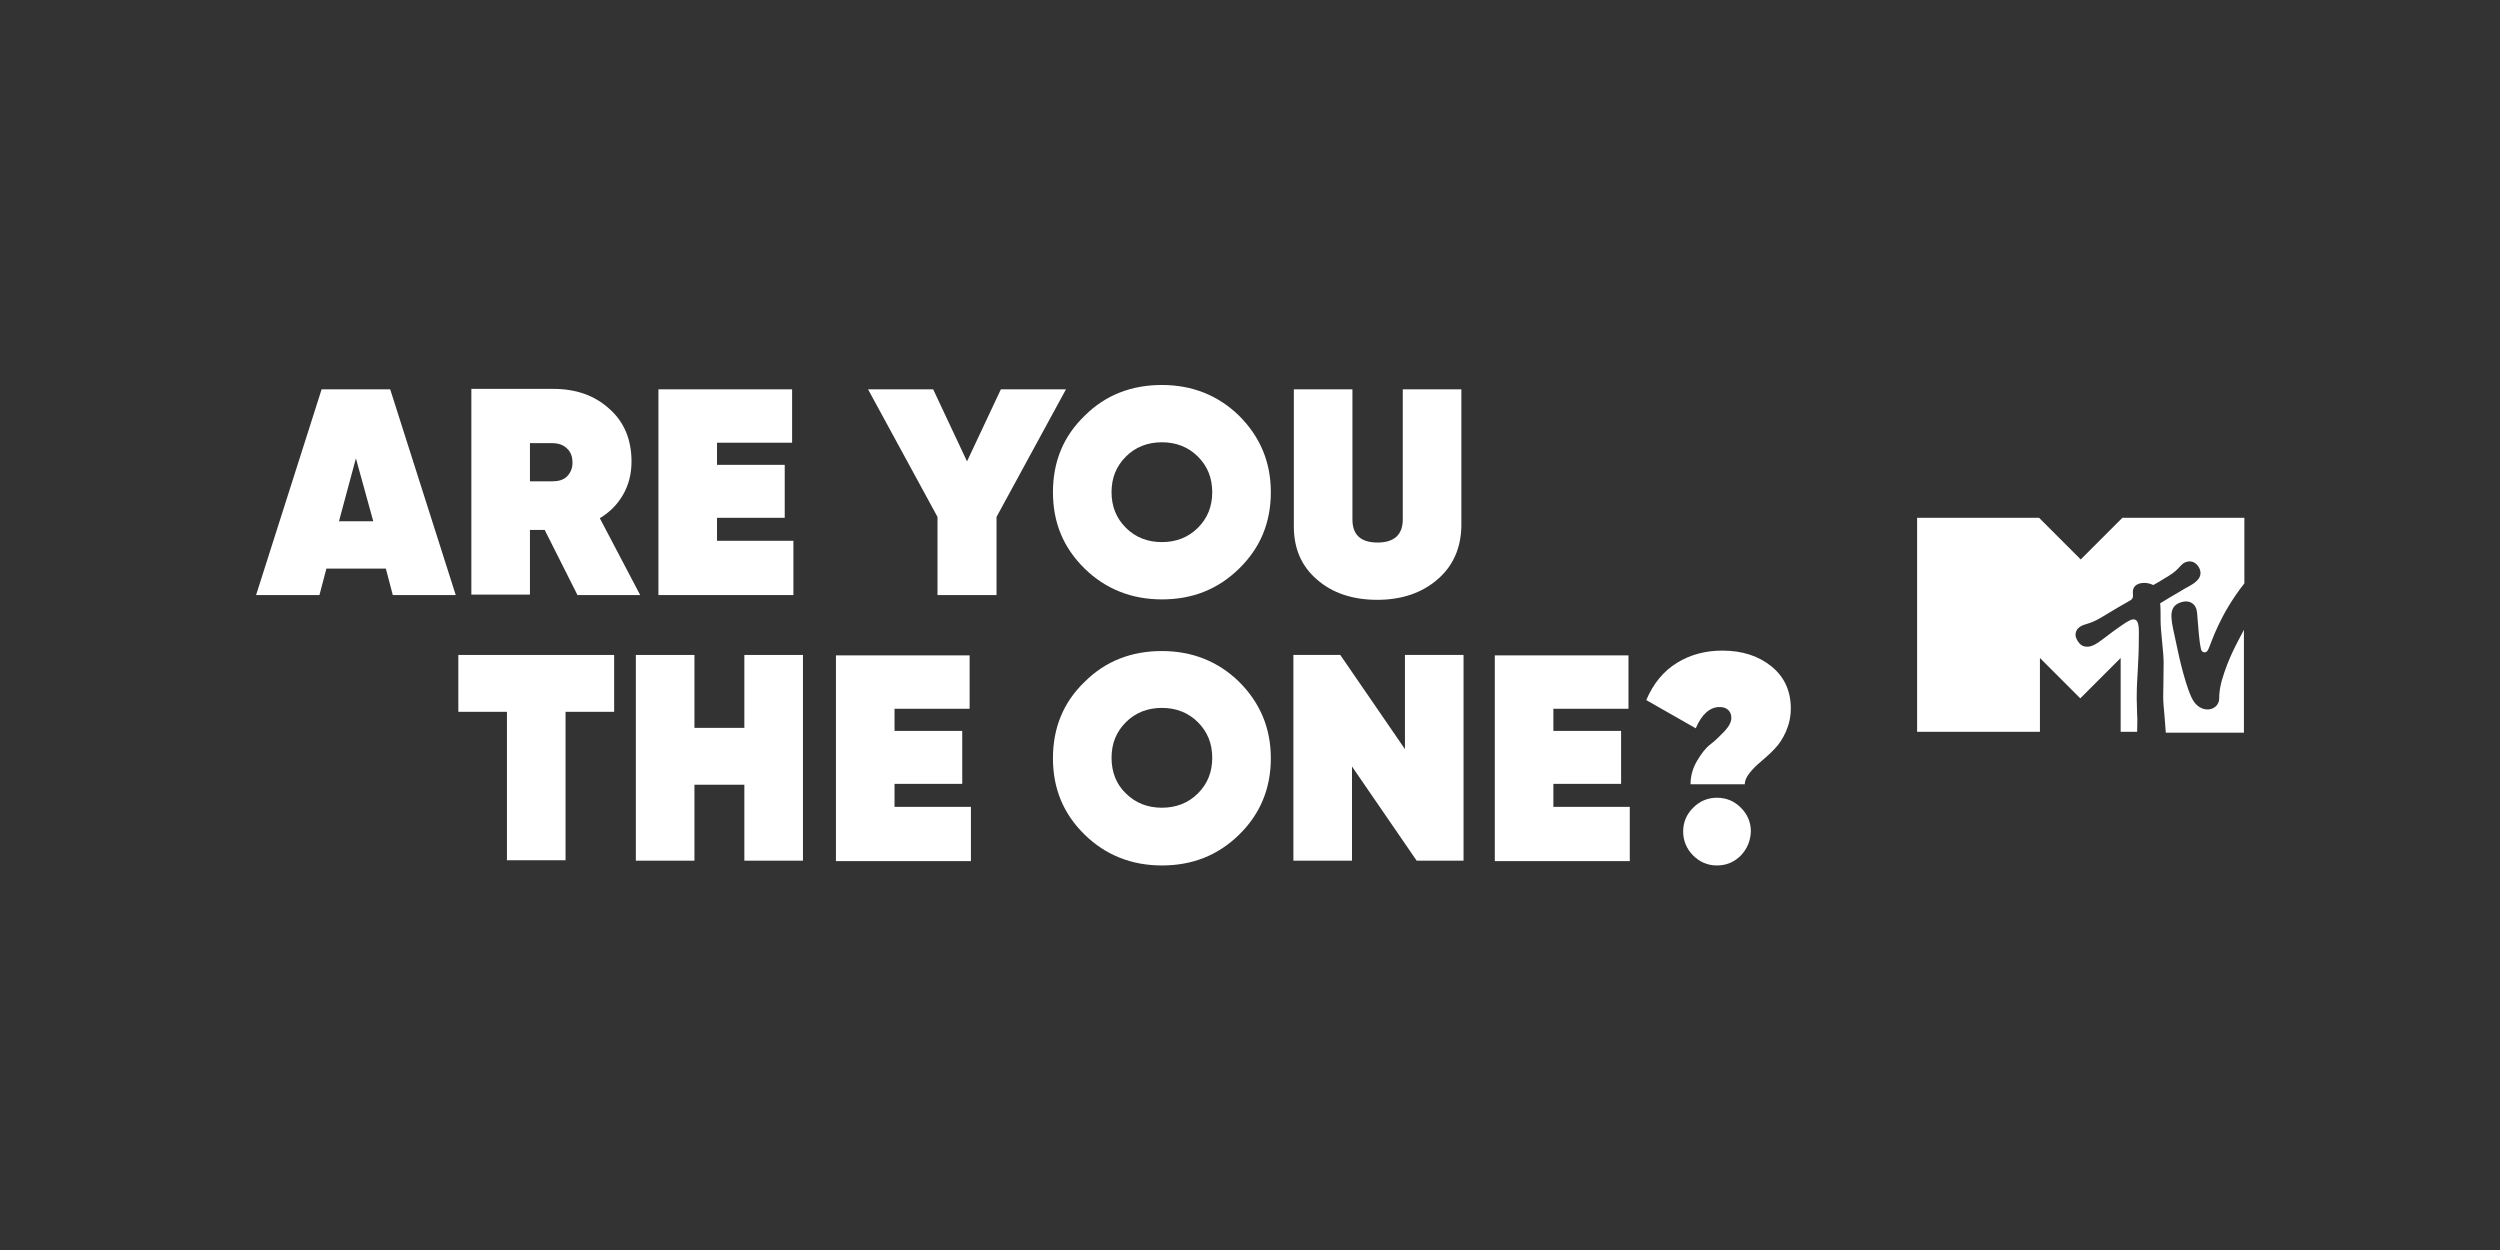 <?xml version="1.0" encoding="utf-8"?>
<svg xmlns="http://www.w3.org/2000/svg" xmlns:xlink="http://www.w3.org/1999/xlink" version="1.1" id="Capa_1" x="0px" y="0px" viewBox="0 0 576 288" style="enable-background:new 0 0 576 288;">
<rect x="0" y="0" width="576" height="288" fill="#333333" stroke="none"/>
<style type="text/css">
	.st0{fill:#FFFFFF;}
</style>
<g>
	<g>
		<path class="st0" d="M90.5,137.1l-1.6-6.1H75.2l-1.6,6.1H59l15.1-47.4h15.8l15.1,47.4H90.5z M78.1,120.1h7.9L82,105.6L78.1,120.1z"/>
		<path class="st0" d="M133,137l-7.5-14.9h-3.4V137h-13.5V89.6h18.9c5.2,0,9.5,1.5,12.9,4.6c3.4,3,5.1,7.1,5.1,12.1&#xD;&#xA;			c0,2.8-0.6,5.3-1.9,7.6c-1.3,2.3-3.1,4.1-5.4,5.5l9.3,17.7H133z M122.1,102.1v8.8h5.1c1.4,0,2.6-0.3,3.4-1.1&#xD;&#xA;			c0.8-0.8,1.3-1.8,1.3-3.2c0-1.4-0.4-2.5-1.3-3.3c-0.8-0.8-2-1.2-3.4-1.2H122.1z"/>
		<path class="st0" d="M165.2,124.6h17.6v12.5h-31.1V89.7h30.8V102h-17.3v5.1h15.6v12.2h-15.6V124.6z"/>
		<path class="st0" d="M245.6,89.7l-16,29.4v18H216v-18l-16-29.4h15l7.8,16.6l7.8-16.6H245.6z"/>
		<path class="st0" d="M285.5,131c-4.9,4.8-10.8,7.1-17.8,7.1c-7,0-13-2.4-17.8-7.1c-4.9-4.8-7.3-10.6-7.3-17.6&#xD;&#xA;			c0-7,2.4-12.9,7.3-17.6c4.8-4.8,10.8-7.1,17.8-7.1c7,0,13,2.4,17.8,7.1c4.8,4.8,7.3,10.6,7.3,17.6&#xD;&#xA;			C292.8,120.4,290.4,126.2,285.5,131z M259.4,121.6c2.2,2.2,5,3.3,8.3,3.3c3.3,0,6.1-1.1,8.3-3.3c2.2-2.2,3.3-4.9,3.3-8.2&#xD;&#xA;			c0-3.3-1.1-6-3.3-8.2c-2.2-2.2-5-3.3-8.3-3.3c-3.3,0-6.1,1.1-8.3,3.3c-2.2,2.2-3.3,4.9-3.3,8.2&#xD;&#xA;			C256.1,116.7,257.2,119.4,259.4,121.6z"/>
		<path class="st0" d="M331.2,133.5c-3.6,3.1-8.2,4.7-13.9,4.7c-5.7,0-10.4-1.6-13.9-4.7c-3.6-3.1-5.3-7.2-5.3-12.2V89.7h13.5v30&#xD;&#xA;			c0,3.5,1.9,5.3,5.8,5.3c3.8,0,5.8-1.8,5.8-5.3v-30h13.5v31.5C336.6,126.3,334.8,130.4,331.2,133.5z"/>
		<g>
			<path class="st0" d="M141.5,150.9v13.1h-11.2v34.2h-13.5v-34.2h-11.2v-13.1H141.5z"/>
			<path class="st0" d="M171.4,150.9H185v47.4h-13.5v-17.5h-11.5v17.5h-13.5v-47.4h13.5v16.8h11.5V150.9z"/>
			<path class="st0" d="M206.1,185.9h17.6v12.5h-31.1v-47.4h30.8v12.3h-17.3v5.1h15.6v12.2h-15.6V185.9z"/>
			<path class="st0" d="M285.5,192.3c-4.9,4.8-10.8,7.1-17.8,7.1c-7,0-13-2.4-17.8-7.1c-4.9-4.8-7.3-10.6-7.3-17.6&#xD;&#xA;				c0-7,2.4-12.9,7.3-17.6c4.8-4.8,10.8-7.1,17.8-7.1c7,0,13,2.4,17.8,7.1c4.8,4.8,7.3,10.6,7.3,17.6&#xD;&#xA;				C292.8,181.6,290.4,187.5,285.5,192.3z M259.4,182.8c2.2,2.2,5,3.3,8.3,3.3c3.3,0,6.1-1.1,8.3-3.3c2.2-2.2,3.3-4.9,3.3-8.2&#xD;&#xA;				c0-3.3-1.1-6-3.3-8.2c-2.2-2.2-5-3.3-8.3-3.3c-3.3,0-6.1,1.1-8.3,3.3c-2.2,2.2-3.3,4.9-3.3,8.2&#xD;&#xA;				C256.1,177.9,257.2,180.7,259.4,182.8z"/>
			<path class="st0" d="M323.7,150.9h13.5v47.4h-10.8l-14.9-21.7v21.7H298v-47.4h10.8l14.9,21.7V150.9z"/>
			<path class="st0" d="M357.9,185.9h17.6v12.5h-31.1v-47.4h30.8v12.3h-17.3v5.1h15.6v12.2h-15.6V185.9z"/>
			<path class="st0" d="M389.5,180.7c0-1.9,0.5-3.7,1.5-5.4c1-1.7,2-3,3.2-3.9c1.2-0.9,2.2-2,3.2-3c1-1.1,1.5-2.1,1.5-3&#xD;&#xA;				c0-0.7-0.2-1.3-0.7-1.8c-0.5-0.5-1.2-0.7-2-0.7c-2.2,0-4.1,1.6-5.5,4.9l-11.4-6.5c1.6-3.8,4-6.7,7.1-8.6&#xD;&#xA;				c3.1-1.9,6.6-2.8,10.4-2.8c4.6,0,8.3,1.2,11.3,3.6c3,2.4,4.5,5.7,4.5,9.7c0,1.9-0.4,3.7-1.1,5.3c-0.7,1.6-1.6,3-2.6,4&#xD;&#xA;				c-1,1.1-2.1,2-3.1,2.9c-1.1,0.9-2,1.8-2.7,2.7c-0.7,0.9-1.1,1.7-1.1,2.6H389.5z M401.1,197.1c-1.5,1.5-3.3,2.3-5.5,2.3&#xD;&#xA;				c-2.2,0-4-0.8-5.5-2.3c-1.5-1.5-2.3-3.4-2.3-5.5c0-2.2,0.8-4,2.3-5.5c1.5-1.5,3.3-2.3,5.5-2.3c2.2,0,4,0.8,5.5,2.3&#xD;&#xA;				c1.5,1.5,2.3,3.3,2.3,5.5C403.3,193.7,402.6,195.5,401.1,197.1z"/>
		</g>
	</g>
	<g>
		<path class="st0" d="M511.9,156.8c-0.4,1.5-0.6,2.7-0.6,4.2c-0.1,2.6-3.7,3.6-5.8,0.7c-1.7-2.4-3.6-11-3.8-12.1&#xD;&#xA;			c-0.9-4.2-1.3-5.7-1.4-7.3c-0.1-2,0.6-3.1,2.4-3.6c1.8-0.5,3.3,0.4,3.5,2.4c0.3,3.8,0.5,6.7,0.9,8.4c0.1,0.6,0.5,0.8,0.8,0.8&#xD;&#xA;			c0.5,0,0.7-0.3,0.9-0.7c0.7-1.5,2.5-7.8,8.3-15.2v-15.1h-28.1l-9.6,9.6l-9.6-9.6h-28.1v49.3H470l0-17l9.3,9.3l9.3-9.3l0,17h3.8&#xD;&#xA;			c0-1.3,0.1-3.1,0-3.9c0-0.8-0.1-2.7-0.1-3.7c0-5.7,0.5-7.1,0.5-15.3c0-2.5-0.5-3-1.3-3c-0.9,0-3.1,1.7-4.8,2.9&#xD;&#xA;			c-2.6,1.9-4.1,3.4-5.8,3.4c-1,0-1.6-0.4-2.2-1.3c-0.1-0.2-0.5-0.8-0.5-1.4c0-0.6,0.2-1.4,1.2-2c1-0.6,2.1-0.5,4.5-1.9&#xD;&#xA;			c2.8-1.7,6.2-3.7,6.8-4c1-0.5,0.7-1.3,0.7-2c0-1.6,1.4-2.1,2.6-2.1c1.2,0,1.9,0.4,2.1,0.5c0.4-0.2,1.6-0.9,3.7-2.2&#xD;&#xA;			c2.6-1.6,2.6-2.9,4.2-3.2c1.8-0.4,3,1.4,3,2.6c0,1.9-2.4,2.9-3.6,3.6c-3.3,1.9-4.5,2.7-5.7,3.4c0.1,0.7,0.1,2.5,0.1,4&#xD;&#xA;			c0,2.5,0.7,7.1,0.7,9.7c0,3-0.1,6.8-0.1,7.8c0,1.5,0.2,3.2,0.3,4.4c0.1,1,0.2,2.6,0.3,3.9H517v-23.7c0,0.1-0.1,0.1-0.1,0.2&#xD;&#xA;			C515.4,148.2,513.4,151.6,511.9,156.8z"/>
	</g>
</g>
</svg>